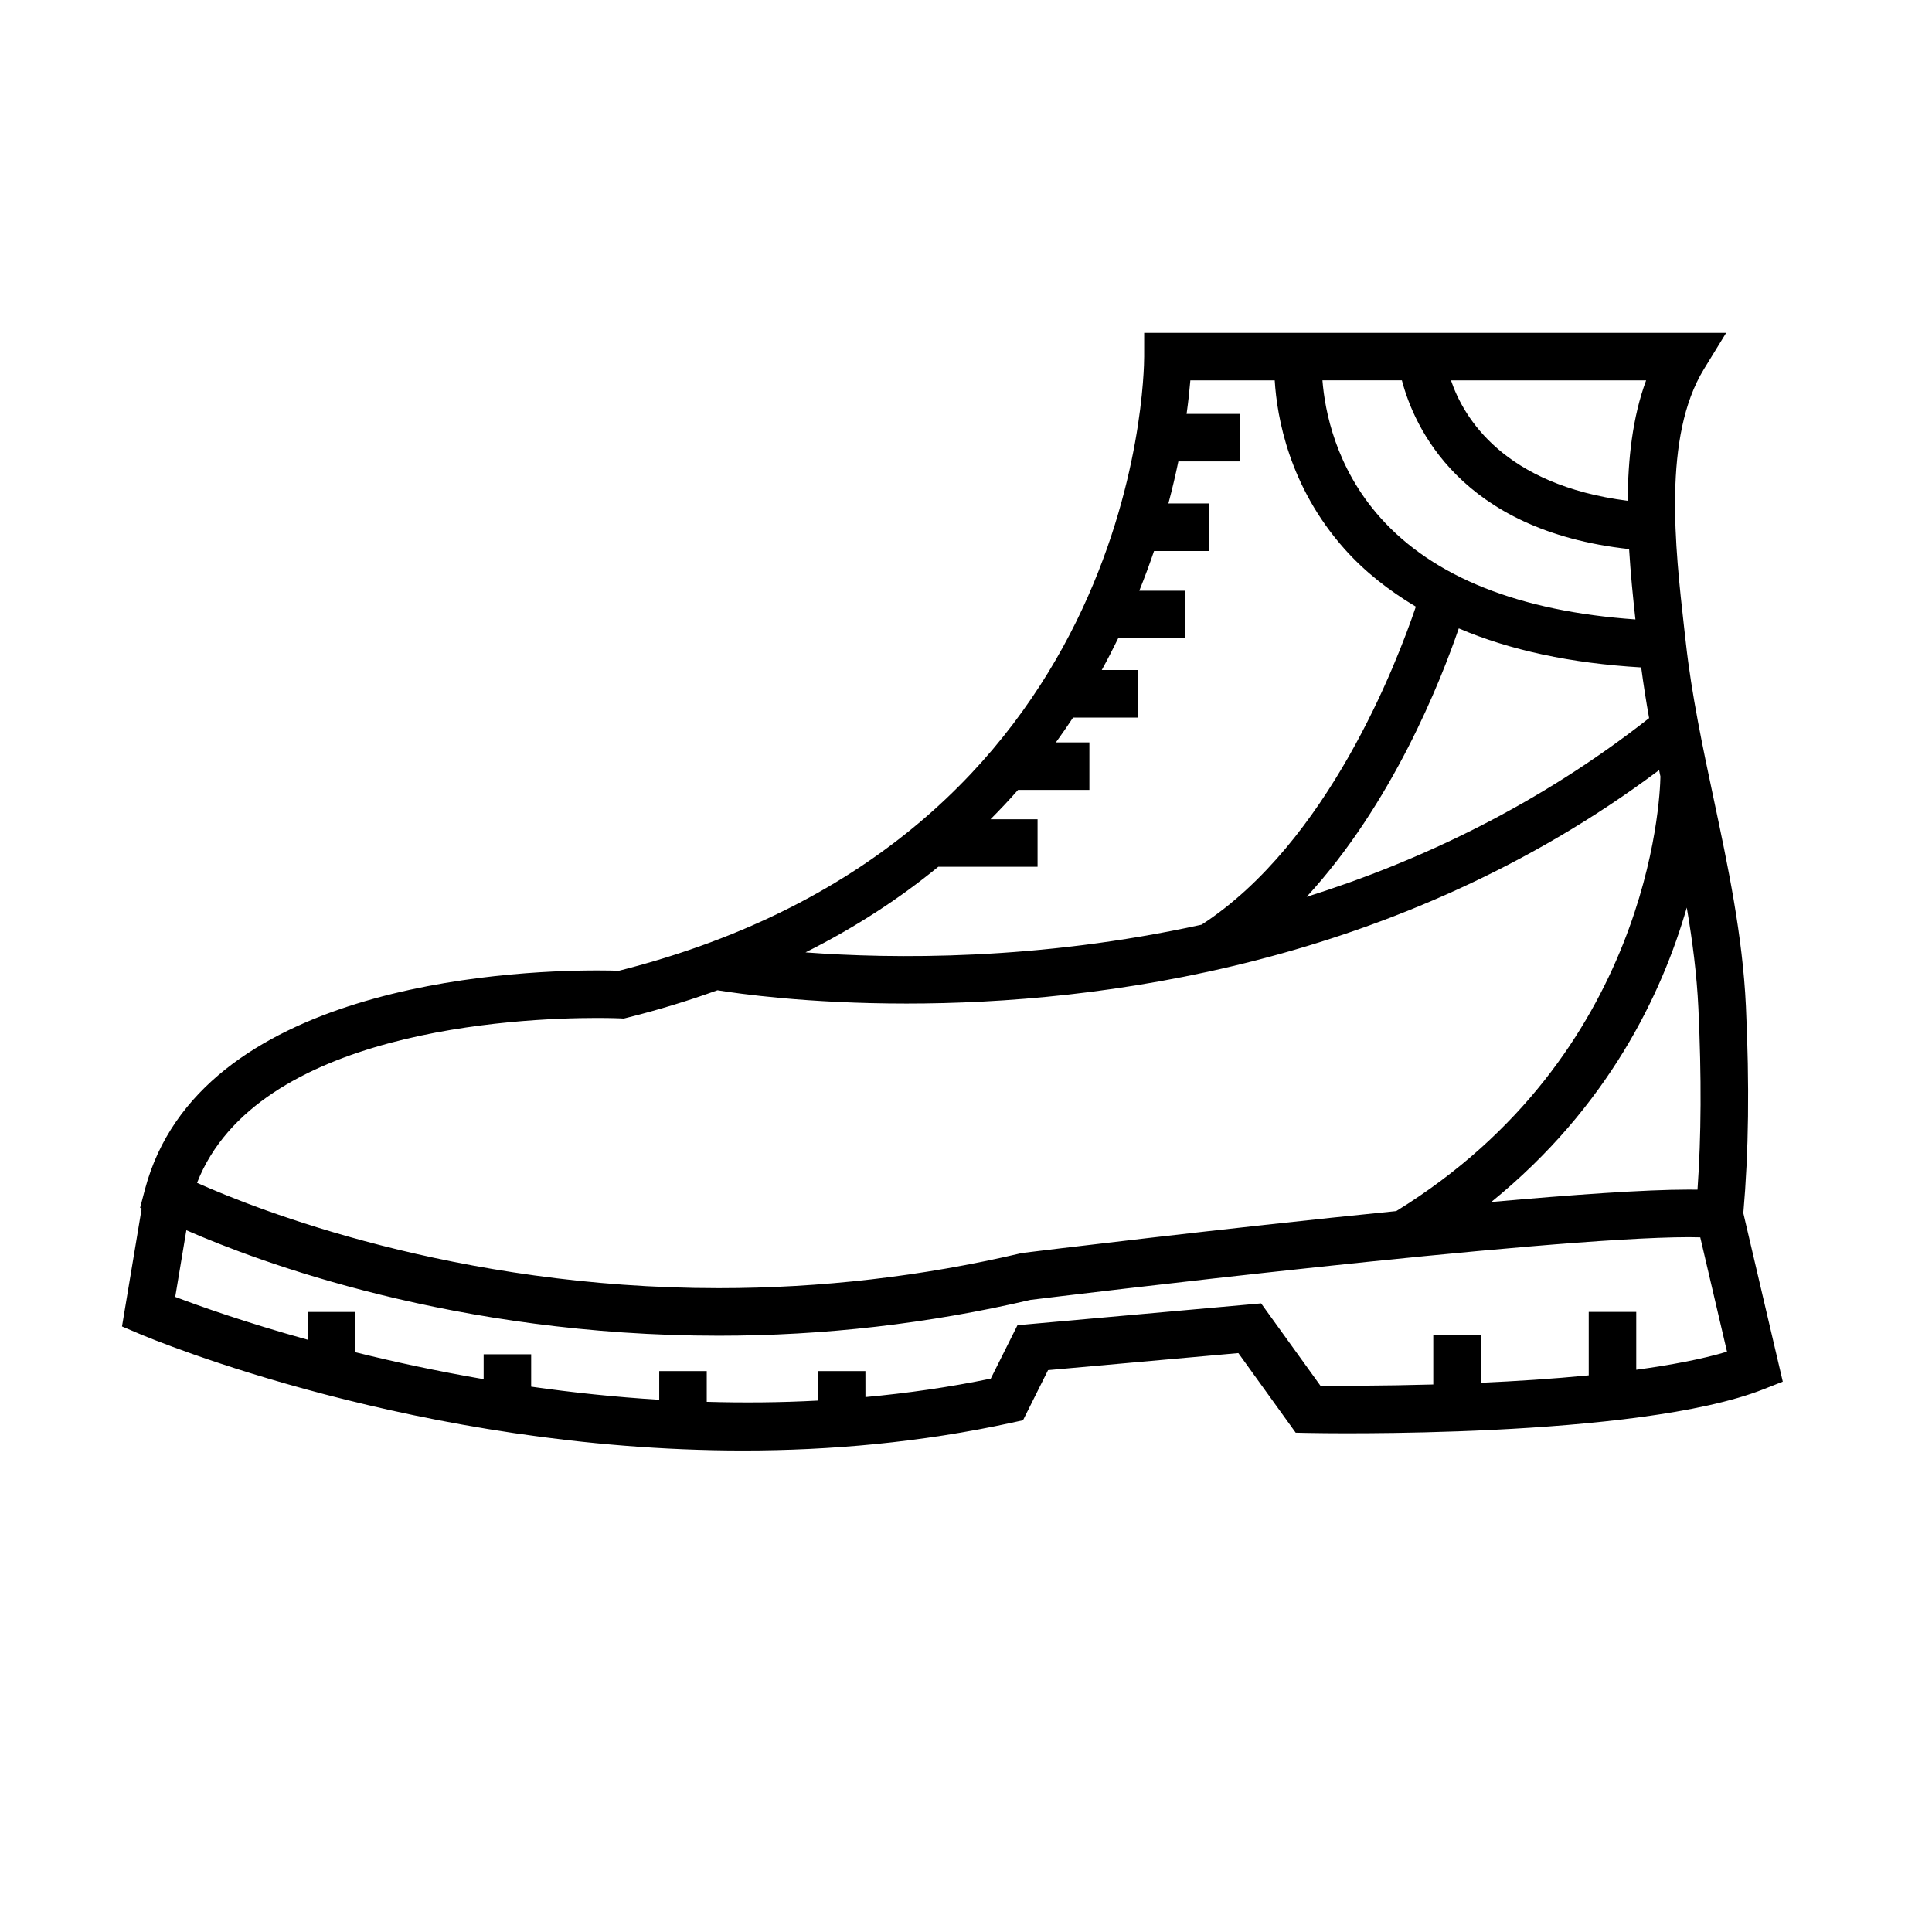 <?xml version="1.0" encoding="UTF-8"?>
<!-- The Best Svg Icon site in the world: iconSvg.co, Visit us! https://iconsvg.co -->
<svg fill="#000000" width="800px" height="800px" version="1.1" viewBox="144 144 512 512" xmlns="http://www.w3.org/2000/svg">
 <path d="m606 465.49c1.426-16.309 1.652-33.762 0.684-54.824-0.871-18.801-4.777-37.227-8.555-55.035-2.871-13.547-5.844-27.559-7.375-41.398l-0.414-3.66c-2.418-21.477-5.738-50.883 5.231-68.773l5.879-9.586-154.23 0.004-0.004 6.293c-0.004 5.219-1.672 127.92-139.2 162.75-1.09-0.035-3.066-0.086-5.758-0.086-24.512 0-105.59 4.188-119.84 58.012l-1.289 4.887 0.414 0.215-5.211 31.234 4.57 1.941c3.707 1.578 74.102 30.938 160.05 30.938 22.949 0 47.016-2.098 71.215-7.371l2.941-0.645 6.641-13.285 50.43-4.516 15.195 21.098 3.144 0.066c3.582 0.082 87.477 1.582 120.88-11.598l5.059-1.996zm-30.27-175.98c0.398 6.5 1.023 12.777 1.676 18.645-30.656-2.144-53.438-11.133-67.57-26.938-11.891-13.289-14.742-28.375-15.375-36.422h21.055c3.211 12.254 15.383 39.801 60.215 44.715zm3.203 31.359c0.598 4.504 1.301 8.984 2.098 13.438-29.188 22.934-60.523 37.859-90.762 47.367 22.668-24.617 35.5-57.078 40.324-71.145 13.559 5.789 29.699 9.246 48.34 10.34zm12.078 63.648c1.516 8.883 2.672 17.82 3.082 26.727 0.84 18.285 0.77 33.73-0.238 48.031-0.73-0.016-1.5-0.02-2.316-0.02-11.551 0-30.762 1.355-52.336 3.285 30.973-25.148 45.23-55.16 51.809-78.023zm-15.648-107.8c-32.824-4.195-43.469-21.957-46.836-31.91h51.707c-3.613 9.789-4.809 20.852-4.871 31.91zm-161.58 76.621h18.914v-12.594h-8.879c1.586-2.191 3.109-4.383 4.559-6.586h17.156v-12.594h-9.559c1.559-2.828 2.996-5.633 4.359-8.422h17.684v-12.594h-12.09c1.441-3.582 2.75-7.109 3.906-10.531h14.621v-12.594h-10.816c1.047-3.934 1.914-7.648 2.637-11.141h16.332v-12.594h-14.148c0.484-3.492 0.801-6.508 0.996-8.883h22.359c0.59 9.703 3.785 28.098 18.445 44.613 5.316 5.984 11.719 11.039 18.957 15.352-5.066 14.992-23.312 62.562-56.781 84.281-43.301 9.508-81.844 9.078-104.97 7.34 13.406-6.715 25.07-14.395 35.191-22.688h26.309v-12.594h-12.465c2.539-2.562 4.996-5.148 7.285-7.773zm-111.52 60.434c3.793 0 6.027 0.105 6.106 0.105l0.934 0.051 0.902-0.227c8.449-2.109 16.398-4.559 23.926-7.273 5.473 0.891 23.93 3.523 50.117 3.523 50.754 0 130.27-10.047 199.43-61.863 0.109 0.57 0.238 1.125 0.352 1.691-0.109 6.231-3.012 73.879-70.008 115.17-46.91 4.699-95.492 10.66-98.828 11.07l-0.676 0.117c-26.102 6.133-53.031 9.238-80.031 9.238-69.93 0-122.59-20.898-138.27-27.906 15.82-40.453 84.652-43.699 106.05-43.699zm275.36 93.234v-15.332h-12.594v16.809c-9.516 0.934-19.32 1.559-28.602 1.965v-12.727h-12.594v13.184c-13.562 0.379-24.746 0.352-29.926 0.301l-15.699-21.793-64.566 5.785-7.082 14.16c-11.109 2.297-22.215 3.871-33.211 4.883l-0.008-6.879h-12.594v7.812c-9.98 0.535-19.82 0.605-29.453 0.328v-8.141h-12.594v7.594c-11.766-0.719-23.137-1.934-33.938-3.473v-8.57h-12.594v6.586c-12.328-2.121-23.75-4.59-33.98-7.133v-10.68h-12.594v7.379c-16.625-4.613-28.93-9.004-35.16-11.371l2.949-17.668c18.984 8.316 71.199 27.957 141.13 27.957 27.852 0 55.637-3.195 82.578-9.496 7.531-0.926 136.32-16.617 174.47-16.617 1.18 0 2.152 0.02 3.023 0.047l7.09 30.301c-6.719 2.012-15.047 3.562-24.055 4.789z"/>
</svg>